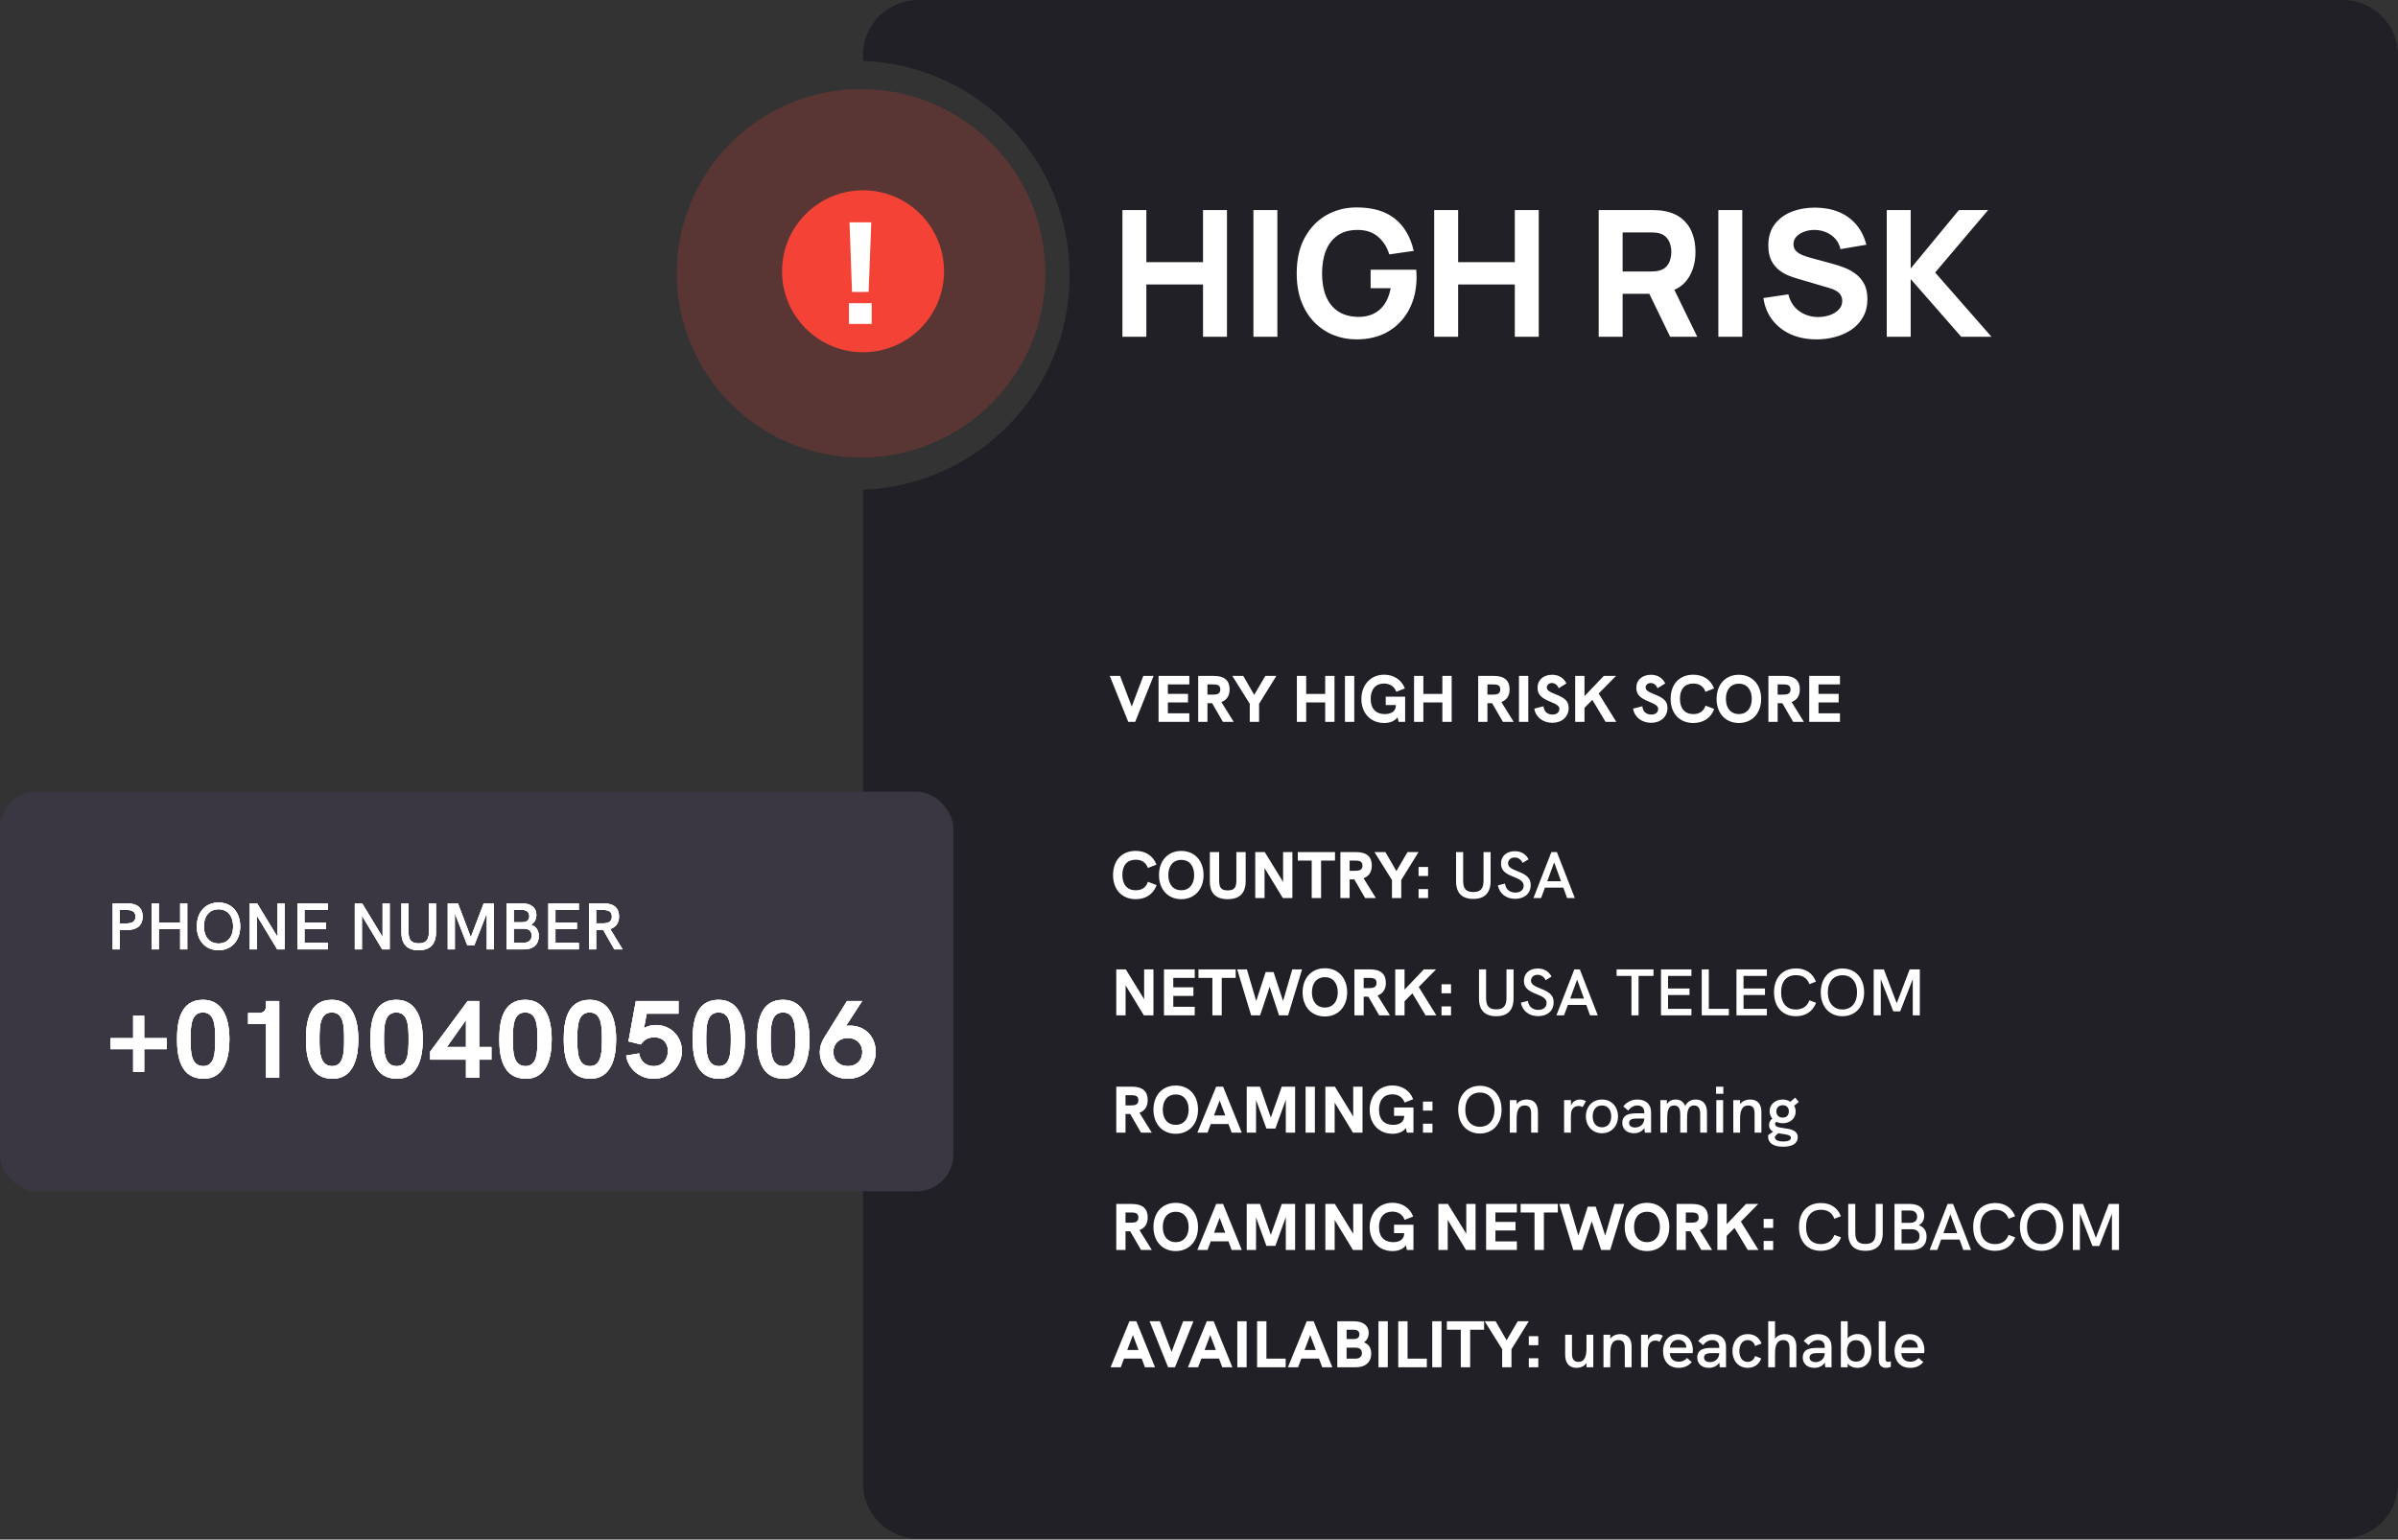 <svg width="654" height="420" viewBox="0 0 654 420" fill="none" xmlns="http://www.w3.org/2000/svg">
<rect x="0" y="0" width="654" height="420" fill="#333333" stroke="none"/>
<path fill-rule="evenodd" clip-rule="evenodd" d="M250.375 0C242.091 0 235.375 6.716 235.375 15V16.609C266.683 17.771 291.707 43.518 291.707 75.109C291.707 106.701 266.683 132.448 235.375 133.61V404.729C235.375 413.014 242.091 419.729 250.375 419.729H639C647.284 419.729 654 413.014 654 404.729V15C654 6.716 647.284 0 639 0H250.375Z" fill="#222027"/>
<circle cx="234.823" cy="74.557" r="50.257" fill="#F44336" fill-opacity="0.2"/>
<path d="M306.114 91.868V57.308H312.642V71.516H328.098V57.308H334.626V91.868H328.098V77.612H312.642V91.868H306.114ZM341.844 91.868V57.308H348.372V91.868H341.844ZM369.967 92.588C367.791 92.588 365.719 92.204 363.751 91.436C361.783 90.652 360.039 89.5 358.519 87.98C357.015 86.46 355.823 84.58 354.943 82.34C354.079 80.1 353.647 77.516 353.647 74.588C353.647 70.764 354.375 67.516 355.831 64.844C357.303 62.156 359.271 60.108 361.735 58.7C364.215 57.292 366.959 56.588 369.967 56.588C374.415 56.588 377.911 57.62 380.455 59.684C382.999 61.748 384.703 64.668 385.567 68.444L378.895 69.404C378.271 67.388 377.247 65.78 375.823 64.58C374.415 63.364 372.607 62.748 370.399 62.732C368.207 62.7 366.383 63.172 364.927 64.148C363.471 65.124 362.375 66.508 361.639 68.3C360.919 70.092 360.559 72.188 360.559 74.588C360.559 76.988 360.919 79.068 361.639 80.828C362.375 82.588 363.471 83.956 364.927 84.932C366.383 85.908 368.207 86.412 370.399 86.444C371.887 86.476 373.231 86.22 374.431 85.676C375.647 85.132 376.671 84.276 377.503 83.108C378.335 81.94 378.927 80.444 379.279 78.62H373.807V73.58H386.239C386.271 73.788 386.295 74.156 386.311 74.684C386.327 75.212 386.335 75.516 386.335 75.596C386.335 78.908 385.663 81.844 384.319 84.404C382.975 86.964 381.079 88.972 378.631 90.428C376.183 91.868 373.295 92.588 369.967 92.588ZM391.145 91.868V57.308H397.673V71.516H413.129V57.308H419.657V91.868H413.129V77.612H397.673V91.868H391.145ZM436.005 91.868V57.308H450.597C450.933 57.308 451.381 57.324 451.941 57.356C452.517 57.372 453.029 57.42 453.477 57.5C455.541 57.82 457.229 58.5 458.541 59.54C459.869 60.58 460.845 61.892 461.469 63.476C462.093 65.044 462.405 66.796 462.405 68.732C462.405 71.628 461.685 74.108 460.245 76.172C458.805 78.22 456.549 79.484 453.477 79.964L450.597 80.156H442.533V91.868H436.005ZM455.493 91.868L448.677 77.804L455.397 76.508L462.885 91.868H455.493ZM442.533 74.06H450.309C450.645 74.06 451.013 74.044 451.413 74.012C451.813 73.98 452.181 73.916 452.517 73.82C453.397 73.58 454.077 73.18 454.557 72.62C455.037 72.044 455.365 71.412 455.541 70.724C455.733 70.02 455.829 69.356 455.829 68.732C455.829 68.108 455.733 67.452 455.541 66.764C455.365 66.06 455.037 65.428 454.557 64.868C454.077 64.292 453.397 63.884 452.517 63.644C452.181 63.548 451.813 63.484 451.413 63.452C451.013 63.42 450.645 63.404 450.309 63.404H442.533V74.06ZM468.641 91.868V57.308H475.169V91.868H468.641ZM495.42 92.588C492.86 92.588 490.548 92.14 488.484 91.244C486.436 90.332 484.748 89.036 483.42 87.356C482.108 85.66 481.276 83.644 480.924 81.308L487.74 80.3C488.22 82.284 489.212 83.812 490.716 84.884C492.22 85.956 493.932 86.492 495.852 86.492C496.924 86.492 497.964 86.324 498.972 85.988C499.98 85.652 500.804 85.156 501.444 84.5C502.1 83.844 502.428 83.036 502.428 82.076C502.428 81.724 502.372 81.388 502.26 81.068C502.164 80.732 501.996 80.42 501.756 80.132C501.516 79.844 501.172 79.572 500.724 79.316C500.292 79.06 499.74 78.828 499.068 78.62L490.092 75.98C489.42 75.788 488.636 75.516 487.74 75.164C486.86 74.812 486.004 74.308 485.172 73.652C484.34 72.996 483.644 72.132 483.084 71.06C482.54 69.972 482.268 68.604 482.268 66.956C482.268 64.636 482.852 62.708 484.02 61.172C485.188 59.636 486.748 58.492 488.7 57.74C490.652 56.988 492.812 56.62 495.18 56.636C497.564 56.668 499.692 57.076 501.564 57.86C503.436 58.644 505.004 59.788 506.268 61.292C507.532 62.78 508.444 64.604 509.004 66.764L501.948 67.964C501.692 66.844 501.22 65.9 500.532 65.132C499.844 64.364 499.02 63.78 498.06 63.38C497.116 62.98 496.124 62.764 495.084 62.732C494.06 62.7 493.092 62.844 492.18 63.164C491.284 63.468 490.548 63.916 489.972 64.508C489.412 65.1 489.132 65.804 489.132 66.62C489.132 67.372 489.364 67.988 489.828 68.468C490.292 68.932 490.876 69.308 491.58 69.596C492.284 69.884 493.004 70.124 493.74 70.316L499.74 71.948C500.636 72.188 501.628 72.508 502.716 72.908C503.804 73.292 504.844 73.836 505.836 74.54C506.844 75.228 507.668 76.14 508.308 77.276C508.964 78.412 509.292 79.852 509.292 81.596C509.292 83.452 508.9 85.076 508.116 86.468C507.348 87.844 506.308 88.988 504.996 89.9C503.684 90.796 502.196 91.468 500.532 91.916C498.884 92.364 497.18 92.588 495.42 92.588ZM514.567 91.868V57.308H521.095V73.244L534.247 57.308H542.215L527.767 74.348L543.127 91.868H534.871L521.095 76.124V91.868H514.567Z" fill="white"/>
<path d="M311.808 184.391L308.658 192.761L305.472 184.391H302.664L307.704 196.937H309.594L314.616 184.391H311.808ZM315.971 196.937H324.359V194.597H318.509V191.627H323.999V189.287H318.509V186.713H324.359V184.391H315.971V196.937ZM336.466 196.937L333.1 191.519C334.54 190.997 335.35 189.845 335.35 188.045C335.35 185.813 334.108 184.391 331.03 184.391H326.782V196.937H329.302V191.843H329.842H330.58L333.532 196.937H336.466ZM329.302 189.503V186.713H330.778C331.948 186.713 332.812 186.893 332.812 188.081C332.812 189.287 331.948 189.503 330.778 189.503H329.302ZM340.847 196.937H343.385V192.005L348.101 184.391H345.095L342.053 189.575L339.065 184.391H336.077L340.847 192.005V196.937ZM353.694 196.937H356.232V191.627H361.416V196.937H363.954V184.391H361.416V189.305H356.232V184.391H353.694V196.937ZM366.807 196.937H369.345V184.391H366.807V196.937ZM377.928 190.061V192.347H380.682V192.527C380.682 193.859 379.62 194.813 377.676 194.813C375.354 194.813 373.824 193.445 373.824 190.655C373.824 187.973 375.228 186.479 377.46 186.479C379.026 186.479 380.268 187.235 380.808 188.729L383.148 187.811C382.194 185.363 380.034 184.067 377.496 184.067C373.77 184.067 371.286 186.893 371.286 190.709C371.286 194.561 373.824 197.243 377.496 197.243C379.08 197.243 380.376 196.739 381.15 195.677L381.438 196.937H383.22V190.061H377.928ZM385.651 196.937H388.189V191.627H393.373V196.937H395.911V184.391H393.373V189.305H388.189V184.391H385.651V196.937ZM412.825 196.937L409.459 191.519C410.899 190.997 411.709 189.845 411.709 188.045C411.709 185.813 410.467 184.391 407.389 184.391H403.141V196.937H405.661V191.843H406.201H406.939L409.891 196.937H412.825ZM405.661 189.503V186.713H407.137C408.307 186.713 409.171 186.893 409.171 188.081C409.171 189.287 408.307 189.503 407.137 189.503H405.661ZM414.268 196.937H416.806V184.391H414.268V196.937ZM423.373 197.189C425.929 197.189 427.819 195.569 427.819 193.157C427.819 191.375 426.937 190.457 424.255 189.413C422.401 188.693 421.861 188.243 421.861 187.523C421.861 186.839 422.473 186.335 423.247 186.335C424.021 186.335 424.705 186.821 425.101 187.757L427.207 186.443C426.415 184.877 425.047 184.085 423.319 184.085C420.925 184.085 419.323 185.525 419.323 187.577C419.323 189.449 420.277 190.421 422.923 191.483C424.669 192.185 425.281 192.671 425.281 193.391C425.281 194.399 424.507 194.939 423.409 194.939C422.059 194.939 421.105 194.165 420.961 192.689L418.441 193.319C418.819 195.659 420.817 197.189 423.373 197.189ZM440.81 196.937L436.004 189.197L440.738 184.391H437.408L432.134 189.917V184.391H429.596V196.937H432.134V193.103L434.276 190.925L437.876 196.937H440.81ZM450.32 197.189C452.876 197.189 454.766 195.569 454.766 193.157C454.766 191.375 453.884 190.457 451.202 189.413C449.348 188.693 448.808 188.243 448.808 187.523C448.808 186.839 449.42 186.335 450.194 186.335C450.968 186.335 451.652 186.821 452.048 187.757L454.154 186.443C453.362 184.877 451.994 184.085 450.266 184.085C447.872 184.085 446.27 185.525 446.27 187.577C446.27 189.449 447.224 190.421 449.87 191.483C451.616 192.185 452.228 192.671 452.228 193.391C452.228 194.399 451.454 194.939 450.356 194.939C449.006 194.939 448.052 194.165 447.908 192.689L445.388 193.319C445.766 195.659 447.764 197.189 450.32 197.189ZM461.818 197.243C464.554 197.243 466.624 195.875 467.506 193.409L465.13 192.509C464.644 194.039 463.474 194.813 461.818 194.813C459.532 194.813 458.164 193.301 458.164 190.637C458.164 187.973 459.496 186.479 461.8 186.479C463.42 186.479 464.608 187.235 465.13 188.729L467.47 187.811C466.552 185.417 464.518 184.067 461.8 184.067C458.056 184.067 455.626 186.641 455.626 190.655C455.626 194.651 458.074 197.243 461.818 197.243ZM474.225 197.243C477.825 197.243 480.309 194.615 480.309 190.673C480.309 186.713 477.861 184.085 474.225 184.085C470.625 184.085 468.159 186.713 468.159 190.673C468.159 194.597 470.625 197.243 474.225 197.243ZM474.225 194.813C472.083 194.813 470.697 193.247 470.697 190.673C470.697 188.081 472.083 186.515 474.225 186.515C476.385 186.515 477.753 188.099 477.753 190.673C477.753 193.211 476.385 194.813 474.225 194.813ZM491.979 196.937L488.613 191.519C490.053 190.997 490.863 189.845 490.863 188.045C490.863 185.813 489.621 184.391 486.543 184.391H482.295V196.937H484.815V191.843H485.355H486.093L489.045 196.937H491.979ZM484.815 189.503V186.713H486.291C487.461 186.713 488.325 186.893 488.325 188.081C488.325 189.287 487.461 189.503 486.291 189.503H484.815ZM493.422 196.937H501.81V194.597H495.96V191.627H501.45V189.287H495.96V186.713H501.81V184.391H493.422V196.937Z" fill="white"/>
<path d="M309.75 245.306C312.486 245.306 314.556 243.938 315.438 241.472L313.062 240.572C312.576 242.102 311.406 242.876 309.75 242.876C307.464 242.876 306.096 241.364 306.096 238.7C306.096 236.036 307.428 234.542 309.732 234.542C311.352 234.542 312.54 235.298 313.062 236.792L315.402 235.874C314.484 233.48 312.45 232.13 309.732 232.13C305.988 232.13 303.558 234.704 303.558 238.718C303.558 242.714 306.006 245.306 309.75 245.306ZM322.157 245.306C325.757 245.306 328.241 242.678 328.241 238.736C328.241 234.776 325.793 232.148 322.157 232.148C318.557 232.148 316.091 234.776 316.091 238.736C316.091 242.66 318.557 245.306 322.157 245.306ZM322.157 242.876C320.015 242.876 318.629 241.31 318.629 238.736C318.629 236.144 320.015 234.578 322.157 234.578C324.317 234.578 325.685 236.162 325.685 238.736C325.685 241.274 324.317 242.876 322.157 242.876ZM334.835 245.306C338.057 245.306 339.731 243.668 339.731 240.374V232.454H337.193V240.194C337.193 242.084 336.671 242.912 334.835 242.912C332.999 242.912 332.495 242.102 332.495 240.176V232.454H329.957V240.464C329.957 243.704 331.613 245.306 334.835 245.306ZM349.934 232.454V240.59L344.93 232.454H342.338V245H344.876V236.81L349.862 245H352.472V232.454H349.934ZM357.74 245H360.296V234.776H364.094V232.454H353.942V234.776H357.74V245ZM375.243 245L371.877 239.582C373.317 239.06 374.127 237.908 374.127 236.108C374.127 233.876 372.885 232.454 369.807 232.454H365.559V245H368.079V239.906H368.619H369.357L372.309 245H375.243ZM368.079 237.566V234.776H369.555C370.725 234.776 371.589 234.956 371.589 236.144C371.589 237.35 370.725 237.566 369.555 237.566H368.079ZM379.624 245H382.162V240.068L386.878 232.454H383.872L380.83 237.638L377.842 232.454H374.854L379.624 240.068V245ZM386.885 238.988H389.477V236.522H386.885V238.988ZM386.885 245H389.477V242.552H386.885V245ZM401.811 245.234C404.907 245.234 406.527 243.596 406.527 240.374V232.454H404.601V240.23C404.601 242.462 403.773 243.362 401.811 243.362C399.849 243.362 399.039 242.48 399.039 240.248V232.454H397.113V240.464C397.113 243.632 398.733 245.234 401.811 245.234ZM413.214 245.216C415.788 245.216 417.462 243.74 417.462 241.472C417.462 239.708 416.616 238.736 413.898 237.692C411.972 236.954 411.288 236.432 411.288 235.496C411.288 234.632 412.044 233.93 413.088 233.93C414.006 233.93 414.816 234.452 415.284 235.406L416.886 234.416C416.112 232.958 414.798 232.22 413.142 232.22C410.874 232.22 409.362 233.552 409.362 235.55C409.362 237.314 410.28 238.25 412.872 239.24C414.852 240.014 415.536 240.608 415.536 241.634C415.536 242.768 414.69 243.506 413.25 243.506C411.702 243.506 410.64 242.588 410.46 241.058L408.534 241.526C408.894 243.758 410.766 245.216 413.214 245.216ZM427.393 245H429.499L424.603 232.454H423.109L418.213 245H420.301L421.345 242.156H426.367L427.393 245ZM421.975 240.41L423.865 235.262L425.737 240.41H421.975ZM312.036 264.454V272.59L307.032 264.454H304.44V277H306.978V268.81L311.964 277H314.574V264.454H312.036ZM317.448 277H325.836V274.66H319.986V271.69H325.476V269.35H319.986V266.776H325.836V264.454H317.448V277ZM330.652 277H333.208V266.776H337.006V264.454H326.854V266.776H330.652V277ZM341.217 277H343.665L346.257 269.206L348.831 277H351.297L355.113 264.454H352.449L349.929 273.094L347.337 265.192H345.177L342.603 273.094L340.065 264.454H337.419L341.217 277ZM361.321 277.306C364.921 277.306 367.405 274.678 367.405 270.736C367.405 266.776 364.957 264.148 361.321 264.148C357.721 264.148 355.255 266.776 355.255 270.736C355.255 274.66 357.721 277.306 361.321 277.306ZM361.321 274.876C359.179 274.876 357.793 273.31 357.793 270.736C357.793 268.144 359.179 266.578 361.321 266.578C363.481 266.578 364.849 268.162 364.849 270.736C364.849 273.274 363.481 274.876 361.321 274.876ZM379.075 277L375.709 271.582C377.149 271.06 377.959 269.908 377.959 268.108C377.959 265.876 376.717 264.454 373.639 264.454H369.391V277H371.911V271.906H372.451H373.189L376.141 277H379.075ZM371.911 269.566V266.776H373.387C374.557 266.776 375.421 266.956 375.421 268.144C375.421 269.35 374.557 269.566 373.387 269.566H371.911ZM391.732 277L386.926 269.26L391.66 264.454H388.33L383.056 269.98V264.454H380.518V277H383.056V273.166L385.198 270.988L388.798 277H391.732ZM393.143 270.988H395.735V268.522H393.143V270.988ZM393.143 277H395.735V274.552H393.143V277ZM408.069 277.234C411.165 277.234 412.785 275.596 412.785 272.374V264.454H410.859V272.23C410.859 274.462 410.031 275.362 408.069 275.362C406.107 275.362 405.297 274.48 405.297 272.248V264.454H403.371V272.464C403.371 275.632 404.991 277.234 408.069 277.234ZM419.472 277.216C422.046 277.216 423.72 275.74 423.72 273.472C423.72 271.708 422.874 270.736 420.156 269.692C418.23 268.954 417.546 268.432 417.546 267.496C417.546 266.632 418.302 265.93 419.346 265.93C420.264 265.93 421.074 266.452 421.542 267.406L423.144 266.416C422.37 264.958 421.056 264.22 419.4 264.22C417.132 264.22 415.62 265.552 415.62 267.55C415.62 269.314 416.538 270.25 419.13 271.24C421.11 272.014 421.794 272.608 421.794 273.634C421.794 274.768 420.948 275.506 419.508 275.506C417.96 275.506 416.898 274.588 416.718 273.058L414.792 273.526C415.152 275.758 417.024 277.216 419.472 277.216ZM433.651 277H435.757L430.861 264.454H429.367L424.471 277H426.559L427.603 274.156H432.625L433.651 277ZM428.233 272.41L430.123 267.262L431.995 272.41H428.233ZM444.94 277H446.884V266.236H450.952V264.454H440.89V266.236H444.94V277ZM453 277H461.298V275.218H454.926V271.456H460.776V269.674H454.926V266.236H461.298V264.454H453V277ZM464.109 277H471.507V275.218H466.035V264.454H464.109V277ZM473.584 277H481.882V275.218H475.51V271.456H481.36V269.674H475.51V266.236H481.882V264.454H473.584V277ZM489.787 277.234C492.415 277.234 494.377 275.956 495.295 273.58L493.477 272.896C492.883 274.552 491.605 275.398 489.787 275.398C487.249 275.398 485.755 273.706 485.755 270.7C485.755 267.712 487.249 266.038 489.823 266.038C491.623 266.038 492.883 266.848 493.477 268.486L495.259 267.802C494.341 265.444 492.433 264.202 489.823 264.202C486.151 264.202 483.829 266.686 483.829 270.718C483.829 274.732 486.133 277.234 489.787 277.234ZM502.495 277.234C506.005 277.234 508.399 274.642 508.399 270.736C508.399 266.812 506.023 264.22 502.495 264.22C498.967 264.22 496.573 266.812 496.573 270.736C496.573 274.642 498.967 277.234 502.495 277.234ZM502.495 275.398C500.065 275.398 498.499 273.616 498.499 270.736C498.499 267.838 500.065 266.056 502.495 266.056C504.925 266.056 506.473 267.856 506.473 270.736C506.473 273.598 504.925 275.398 502.495 275.398ZM520.818 264.454L517.29 273.706L513.78 264.454H511.008V277H512.934V267.118L516.354 275.92H518.226L521.664 267.118V277H523.59V264.454H520.818ZM314.124 309L310.758 303.582C312.198 303.06 313.008 301.908 313.008 300.108C313.008 297.876 311.766 296.454 308.688 296.454H304.44V309H306.96V303.906H307.5H308.238L311.19 309H314.124ZM306.96 301.566V298.776H308.436C309.606 298.776 310.47 298.956 310.47 300.144C310.47 301.35 309.606 301.566 308.436 301.566H306.96ZM320.645 309.306C324.245 309.306 326.729 306.678 326.729 302.736C326.729 298.776 324.281 296.148 320.645 296.148C317.045 296.148 314.579 298.776 314.579 302.736C314.579 306.66 317.045 309.306 320.645 309.306ZM320.645 306.876C318.503 306.876 317.117 305.31 317.117 302.736C317.117 300.144 318.503 298.578 320.645 298.578C322.805 298.578 324.173 300.162 324.173 302.736C324.173 305.274 322.805 306.876 320.645 306.876ZM335.912 309H338.666L333.572 296.454H331.682L326.552 309H329.324L330.206 306.642H335.03L335.912 309ZM331.088 304.302L332.636 300.216L334.166 304.302H331.088ZM349.576 296.454L346.588 304.896L343.636 296.454H340.018V309H342.556V300.09L345.382 307.884H347.83L350.674 300.036V309H353.212V296.454H349.576ZM356.067 309H358.605V296.454H356.067V309ZM369.059 296.454V304.59L364.055 296.454H361.463V309H364.001V300.81L368.987 309H371.597V296.454H369.059ZM380.195 302.124V304.41H382.949V304.59C382.949 305.922 381.887 306.876 379.943 306.876C377.621 306.876 376.091 305.508 376.091 302.718C376.091 300.036 377.495 298.542 379.727 298.542C381.293 298.542 382.535 299.298 383.075 300.792L385.415 299.874C384.461 297.426 382.301 296.13 379.763 296.13C376.037 296.13 373.553 298.956 373.553 302.772C373.553 306.624 376.091 309.306 379.763 309.306C381.347 309.306 382.643 308.802 383.417 307.74L383.705 309H385.487V302.124H380.195ZM388.081 302.988H390.673V300.522H388.081V302.988ZM388.081 309H390.673V306.552H388.081V309ZM403.618 309.234C407.128 309.234 409.522 306.642 409.522 302.736C409.522 298.812 407.146 296.22 403.618 296.22C400.09 296.22 397.696 298.812 397.696 302.736C397.696 306.642 400.09 309.234 403.618 309.234ZM403.618 307.398C401.188 307.398 399.622 305.616 399.622 302.736C399.622 299.838 401.188 298.056 403.618 298.056C406.048 298.056 407.596 299.856 407.596 302.736C407.596 305.598 406.048 307.398 403.618 307.398ZM416.397 299.964C415.245 299.964 414.237 300.378 413.625 301.224V300.126H411.771V309H413.625V305.31C413.625 303.42 413.949 301.584 415.857 301.584C417.387 301.584 417.585 302.79 417.585 303.834V309H419.439V303.366C419.439 301.188 418.359 299.964 416.397 299.964ZM430.892 299.964C429.92 299.964 428.894 300.468 428.444 301.584V300.126H426.572V309H428.426V304.374C428.426 302.61 429.2 301.728 430.532 301.728C430.946 301.728 431.288 301.836 431.63 302.034L432.53 300.414C431.99 300.09 431.468 299.964 430.892 299.964ZM436.904 309.162C439.568 309.162 441.278 307.092 441.278 304.554C441.278 301.998 439.568 299.964 436.904 299.964C434.222 299.964 432.512 301.998 432.512 304.554C432.512 307.092 434.222 309.162 436.904 309.162ZM436.904 307.542C435.176 307.542 434.366 306.192 434.366 304.554C434.366 302.916 435.176 301.584 436.904 301.584C438.614 301.584 439.424 302.916 439.424 304.554C439.424 306.174 438.632 307.542 436.904 307.542ZM446.583 299.964C444.999 299.964 443.739 300.576 442.713 301.836L444.063 302.97C444.729 302.052 445.593 301.584 446.565 301.584C447.735 301.584 448.437 302.268 448.437 303.42V303.726H446.367C445.107 303.726 444.279 303.87 443.667 304.176C442.875 304.572 442.443 305.328 442.443 306.336C442.443 308.028 443.703 309.162 445.593 309.162C446.853 309.162 447.879 308.64 448.455 307.74L448.599 309H450.291V303.42C450.291 301.26 448.887 299.964 446.583 299.964ZM445.935 307.596C444.927 307.596 444.297 307.128 444.297 306.372C444.297 305.994 444.423 305.688 444.693 305.508C445.035 305.238 445.557 305.148 446.583 305.148H448.437V305.184C448.437 306.588 447.375 307.596 445.935 307.596ZM462.482 299.964C461.276 299.964 460.268 300.432 459.602 301.71C459.08 300.396 458.054 299.964 457.01 299.964C456.092 299.964 455.174 300.288 454.598 301.242V300.126H452.816L452.834 309H454.688V305.328C454.688 303.456 454.814 301.584 456.596 301.584C458.054 301.584 458.252 302.988 458.252 303.96V309H460.106V305.328C460.106 303.474 460.232 301.584 462.032 301.584C463.634 301.584 463.688 303.204 463.688 303.924V309H465.542V303.384C465.542 301.512 464.624 299.964 462.482 299.964ZM468.019 298.398H469.999V296.454H468.019V298.398ZM468.091 309H469.945V300.126H468.091V309ZM477.34 299.964C476.188 299.964 475.18 300.378 474.568 301.224V300.126H472.714V309H474.568V305.31C474.568 303.42 474.892 301.584 476.8 301.584C478.33 301.584 478.528 302.79 478.528 303.834V309H480.382V303.366C480.382 301.188 479.302 299.964 477.34 299.964ZM486.256 307.74C485.086 307.578 484.114 307.38 484.114 306.66C484.114 306.39 484.24 306.192 484.474 306.048C484.996 306.282 485.572 306.426 486.22 306.426C488.146 306.426 489.73 305.184 489.73 303.258C489.73 302.664 489.586 302.124 489.316 301.656L490.576 300.63L489.604 299.442L488.29 300.576C487.696 300.18 486.958 299.964 486.166 299.964C484.204 299.964 482.62 301.278 482.62 303.15C482.62 303.924 482.89 304.626 483.358 305.184C482.782 305.616 482.476 306.174 482.476 306.93C482.476 307.848 482.926 308.388 483.574 308.73L482.242 309.666C482.224 309.756 482.206 309.846 482.206 310.062C482.206 311.862 483.7 312.834 486.292 312.834C488.632 312.834 490.288 312.06 490.288 310.26C490.288 308.208 488.038 307.992 486.256 307.74ZM486.202 301.512C487.228 301.512 487.876 302.178 487.876 303.204C487.876 304.176 487.3 304.896 486.184 304.896C485.068 304.896 484.456 304.158 484.456 303.204C484.456 302.196 485.158 301.512 486.202 301.512ZM486.364 311.412C485.194 311.412 484.042 311.124 484.042 310.206C484.042 310.17 484.042 310.116 484.06 310.044L484.96 309.162C485.266 309.216 485.572 309.27 485.86 309.306C487.21 309.504 488.434 309.612 488.434 310.422C488.434 311.124 487.498 311.412 486.364 311.412ZM314.124 341L310.758 335.582C312.198 335.06 313.008 333.908 313.008 332.108C313.008 329.876 311.766 328.454 308.688 328.454H304.44V341H306.96V335.906H307.5H308.238L311.19 341H314.124ZM306.96 333.566V330.776H308.436C309.606 330.776 310.47 330.956 310.47 332.144C310.47 333.35 309.606 333.566 308.436 333.566H306.96ZM320.645 341.306C324.245 341.306 326.729 338.678 326.729 334.736C326.729 330.776 324.281 328.148 320.645 328.148C317.045 328.148 314.579 330.776 314.579 334.736C314.579 338.66 317.045 341.306 320.645 341.306ZM320.645 338.876C318.503 338.876 317.117 337.31 317.117 334.736C317.117 332.144 318.503 330.578 320.645 330.578C322.805 330.578 324.173 332.162 324.173 334.736C324.173 337.274 322.805 338.876 320.645 338.876ZM335.912 341H338.666L333.572 328.454H331.682L326.552 341H329.324L330.206 338.642H335.03L335.912 341ZM331.088 336.302L332.636 332.216L334.166 336.302H331.088ZM349.576 328.454L346.588 336.896L343.636 328.454H340.018V341H342.556V332.09L345.382 339.884H347.83L350.674 332.036V341H353.212V328.454H349.576ZM356.067 341H358.605V328.454H356.067V341ZM369.059 328.454V336.59L364.055 328.454H361.463V341H364.001V332.81L368.987 341H371.597V328.454H369.059ZM380.195 334.124V336.41H382.949V336.59C382.949 337.922 381.887 338.876 379.943 338.876C377.621 338.876 376.091 337.508 376.091 334.718C376.091 332.036 377.495 330.542 379.727 330.542C381.293 330.542 382.535 331.298 383.075 332.792L385.415 331.874C384.461 329.426 382.301 328.13 379.763 328.13C376.037 328.13 373.553 330.956 373.553 334.772C373.553 338.624 376.091 341.306 379.763 341.306C381.347 341.306 382.643 340.802 383.417 339.74L383.705 341H385.487V334.124H380.195ZM399.891 328.454V336.59L394.887 328.454H392.295V341H394.833V332.81L399.819 341H402.429V328.454H399.891ZM405.303 341H413.691V338.66H407.841V335.69H413.331V333.35H407.841V330.776H413.691V328.454H405.303V341ZM418.508 341H421.064V330.776H424.862V328.454H414.71V330.776H418.508V341ZM429.072 341H431.52L434.112 333.206L436.686 341H439.152L442.968 328.454H440.304L437.784 337.094L435.192 329.192H433.032L430.458 337.094L427.92 328.454H425.274L429.072 341ZM449.176 341.306C452.776 341.306 455.26 338.678 455.26 334.736C455.26 330.776 452.812 328.148 449.176 328.148C445.576 328.148 443.11 330.776 443.11 334.736C443.11 338.66 445.576 341.306 449.176 341.306ZM449.176 338.876C447.034 338.876 445.648 337.31 445.648 334.736C445.648 332.144 447.034 330.578 449.176 330.578C451.336 330.578 452.704 332.162 452.704 334.736C452.704 337.274 451.336 338.876 449.176 338.876ZM466.931 341L463.565 335.582C465.005 335.06 465.815 333.908 465.815 332.108C465.815 329.876 464.573 328.454 461.495 328.454H457.247V341H459.767V335.906H460.307H461.045L463.997 341H466.931ZM459.767 333.566V330.776H461.243C462.413 330.776 463.277 330.956 463.277 332.144C463.277 333.35 462.413 333.566 461.243 333.566H459.767ZM479.588 341L474.782 333.26L479.516 328.454H476.186L470.912 333.98V328.454H468.374V341H470.912V337.166L473.054 334.988L476.654 341H479.588ZM480.998 334.988H483.59V332.522H480.998V334.988ZM480.998 341H483.59V338.552H480.998V341ZM496.59 341.234C499.218 341.234 501.18 339.956 502.098 337.58L500.28 336.896C499.686 338.552 498.408 339.398 496.59 339.398C494.052 339.398 492.558 337.706 492.558 334.7C492.558 331.712 494.052 330.038 496.626 330.038C498.426 330.038 499.686 330.848 500.28 332.486L502.062 331.802C501.144 329.444 499.236 328.202 496.626 328.202C492.954 328.202 490.632 330.686 490.632 334.718C490.632 338.732 492.936 341.234 496.59 341.234ZM508.756 341.234C511.852 341.234 513.472 339.596 513.472 336.374V328.454H511.546V336.23C511.546 338.462 510.718 339.362 508.756 339.362C506.794 339.362 505.984 338.48 505.984 336.248V328.454H504.058V336.464C504.058 339.632 505.678 341.234 508.756 341.234ZM516.685 341H521.383C523.939 341 525.433 339.668 525.433 337.382C525.433 335.78 524.695 334.718 523.309 334.268C524.245 333.782 524.785 332.828 524.785 331.604C524.785 329.624 523.327 328.454 520.879 328.454H516.685V341ZM518.611 333.602V330.236H520.879C522.139 330.236 522.859 330.848 522.859 331.946C522.859 333.008 522.175 333.602 520.969 333.602H518.611ZM518.611 339.218V335.348H521.347C522.733 335.348 523.507 336.032 523.507 337.22C523.507 338.48 522.661 339.218 521.221 339.218H518.611ZM535.446 341H537.552L532.656 328.454H531.162L526.266 341H528.354L529.398 338.156H534.42L535.446 341ZM530.028 336.41L531.918 331.262L533.79 336.41H530.028ZM544.104 341.234C546.732 341.234 548.694 339.956 549.612 337.58L547.794 336.896C547.2 338.552 545.922 339.398 544.104 339.398C541.566 339.398 540.072 337.706 540.072 334.7C540.072 331.712 541.566 330.038 544.14 330.038C545.94 330.038 547.2 330.848 547.794 332.486L549.576 331.802C548.658 329.444 546.75 328.202 544.14 328.202C540.468 328.202 538.146 330.686 538.146 334.718C538.146 338.732 540.45 341.234 544.104 341.234ZM556.811 341.234C560.321 341.234 562.715 338.642 562.715 334.736C562.715 330.812 560.339 328.22 556.811 328.22C553.283 328.22 550.889 330.812 550.889 334.736C550.889 338.642 553.283 341.234 556.811 341.234ZM556.811 339.398C554.381 339.398 552.815 337.616 552.815 334.736C552.815 331.838 554.381 330.056 556.811 330.056C559.241 330.056 560.789 331.856 560.789 334.736C560.789 337.598 559.241 339.398 556.811 339.398ZM575.134 328.454L571.606 337.706L568.096 328.454H565.324V341H567.25V331.118L570.67 339.92H572.542L575.98 331.118V341H577.906V328.454H575.134ZM312.252 373H315.006L309.912 360.454H308.022L302.892 373H305.664L306.546 370.642H311.37L312.252 373ZM307.428 368.302L308.976 364.216L310.506 368.302H307.428ZM322.671 360.454L319.521 368.824L316.335 360.454H313.527L318.567 373H320.457L325.479 360.454H322.671ZM333.346 373H336.1L331.006 360.454H329.116L323.986 373H326.758L327.64 370.642H332.464L333.346 373ZM328.522 368.302L330.07 364.216L331.6 368.302H328.522ZM337.452 373H339.99V360.454H337.452V373ZM342.848 373H350.642V370.66H345.386V360.454H342.848V373ZM360.609 373H363.363L358.269 360.454H356.379L351.249 373H354.021L354.903 370.642H359.727L360.609 373ZM355.785 368.302L357.333 364.216L358.863 368.302H355.785ZM364.715 373H369.845C372.401 373 373.967 371.596 373.967 369.274C373.967 367.762 373.319 366.736 371.987 366.196C372.815 365.674 373.283 364.756 373.283 363.622C373.283 361.642 371.771 360.454 369.233 360.454H364.715V373ZM367.253 365.296V362.776H369.233C370.187 362.776 370.745 363.19 370.745 364.018C370.745 364.882 370.205 365.296 369.233 365.296H367.253ZM367.253 370.66V367.654H369.647C370.511 367.654 371.429 367.942 371.429 369.13C371.429 370.066 370.835 370.66 369.647 370.66H367.253ZM375.948 373H378.486V360.454H375.948V373ZM381.344 373H389.138V370.66H383.882V360.454H381.344V373ZM390.608 373H393.146V360.454H390.608V373ZM398.398 373H400.954V362.776H404.752V360.454H394.6V362.776H398.398V373ZM409.683 373H412.221V368.068L416.937 360.454H413.931L410.889 365.638L407.901 360.454H404.913L409.683 368.068V373ZM416.944 366.988H419.536V364.522H416.944V366.988ZM416.944 373H419.536V370.552H416.944V373ZM432.679 364.126V367.726C432.679 369.562 432.391 371.542 430.465 371.542C428.809 371.542 428.719 370.066 428.719 369.166V364.126H426.865V369.634C426.865 371.632 427.783 373.162 429.943 373.162C431.023 373.162 432.049 372.766 432.679 371.884V373H434.533V364.126H432.679ZM441.938 363.964C440.786 363.964 439.778 364.378 439.166 365.224V364.126H437.312V373H439.166V369.31C439.166 367.42 439.49 365.584 441.398 365.584C442.928 365.584 443.126 366.79 443.126 367.834V373H444.98V367.366C444.98 365.188 443.9 363.964 441.938 363.964ZM451.88 363.964C450.908 363.964 449.882 364.468 449.432 365.584V364.126H447.56V373H449.414V368.374C449.414 366.61 450.188 365.728 451.52 365.728C451.934 365.728 452.276 365.836 452.618 366.034L453.518 364.414C452.978 364.09 452.456 363.964 451.88 363.964ZM461.69 368.338C461.69 366.016 460.43 363.964 457.676 363.964C454.85 363.964 453.554 366.232 453.554 368.608C453.554 371.038 454.886 373.162 457.82 373.162C459.278 373.162 460.394 372.694 461.402 371.596L460.106 370.48C459.44 371.236 458.702 371.488 457.838 371.488C456.326 371.488 455.48 370.57 455.408 369.148H461.636C461.672 368.878 461.69 368.608 461.69 368.338ZM455.408 367.654C455.534 366.556 456.254 365.512 457.676 365.512C458.99 365.512 459.872 366.358 459.908 367.618V367.654H455.408ZM467.026 363.964C465.442 363.964 464.182 364.576 463.156 365.836L464.506 366.97C465.172 366.052 466.036 365.584 467.008 365.584C468.178 365.584 468.88 366.268 468.88 367.42V367.726H466.81C465.55 367.726 464.722 367.87 464.11 368.176C463.318 368.572 462.886 369.328 462.886 370.336C462.886 372.028 464.146 373.162 466.036 373.162C467.296 373.162 468.322 372.64 468.898 371.74L469.042 373H470.734V367.42C470.734 365.26 469.33 363.964 467.026 363.964ZM466.378 371.596C465.37 371.596 464.74 371.128 464.74 370.372C464.74 369.994 464.866 369.688 465.136 369.508C465.478 369.238 466 369.148 467.026 369.148H468.88V369.184C468.88 370.588 467.818 371.596 466.378 371.596ZM476.679 373.162C478.389 373.162 479.739 372.244 480.333 370.588L478.641 369.94C478.371 370.93 477.615 371.542 476.679 371.542C475.023 371.542 474.375 370.138 474.375 368.59C474.375 367.042 475.041 365.584 476.661 365.584C477.633 365.584 478.371 366.214 478.659 367.204L480.423 366.52C479.739 364.792 478.371 363.964 476.661 363.964C473.835 363.964 472.485 366.25 472.485 368.59C472.485 370.966 473.889 373.162 476.679 373.162ZM486.85 363.964C485.644 363.964 484.672 364.414 484.096 365.224V360.454H482.242V373H484.096V369.274C484.096 366.754 484.798 365.584 486.31 365.584C487.498 365.584 488.056 366.286 488.056 367.834V373H489.91V367.366C489.91 365.17 488.83 363.964 486.85 363.964ZM495.802 363.964C494.218 363.964 492.958 364.576 491.932 365.836L493.282 366.97C493.948 366.052 494.812 365.584 495.784 365.584C496.954 365.584 497.656 366.268 497.656 367.42V367.726H495.586C494.326 367.726 493.498 367.87 492.886 368.176C492.094 368.572 491.662 369.328 491.662 370.336C491.662 372.028 492.922 373.162 494.812 373.162C496.072 373.162 497.098 372.64 497.674 371.74L497.818 373H499.51V367.42C499.51 365.26 498.106 363.964 495.802 363.964ZM495.154 371.596C494.146 371.596 493.516 371.128 493.516 370.372C493.516 369.994 493.642 369.688 493.912 369.508C494.254 369.238 494.776 369.148 495.802 369.148H497.656V369.184C497.656 370.588 496.594 371.596 495.154 371.596ZM506.588 363.946C505.49 363.946 504.464 364.396 503.906 365.116V360.454H502.052V373H503.906V372.01C504.518 372.802 505.526 373.162 506.588 373.162C509.054 373.162 510.386 371.218 510.386 368.554C510.386 365.692 508.856 363.946 506.588 363.946ZM506.174 371.47C504.5 371.47 503.726 370.228 503.726 368.572C503.726 366.88 504.536 365.62 506.156 365.62C507.722 365.62 508.532 366.754 508.532 368.572C508.532 370.336 507.758 371.47 506.174 371.47ZM514.348 373.162C514.762 373.162 515.23 373.072 515.68 372.91V371.398C515.41 371.488 515.158 371.524 514.942 371.524C514.474 371.524 514.24 371.29 514.24 370.822V360.454H512.386V370.948C512.386 372.46 513.196 373.162 514.348 373.162ZM524.831 368.338C524.831 366.016 523.571 363.964 520.817 363.964C517.991 363.964 516.695 366.232 516.695 368.608C516.695 371.038 518.027 373.162 520.961 373.162C522.419 373.162 523.535 372.694 524.543 371.596L523.247 370.48C522.581 371.236 521.843 371.488 520.979 371.488C519.467 371.488 518.621 370.57 518.549 369.148H524.777C524.813 368.878 524.831 368.608 524.831 368.338ZM518.549 367.654C518.675 366.556 519.395 365.512 520.817 365.512C522.131 365.512 523.013 366.358 523.049 367.618V367.654H518.549Z" fill="white"/>
<circle cx="235.376" cy="74.005" r="22.091" fill="#F44336"/>
<path d="M232.366 79.656H236.899L237.615 60.649H231.69L232.366 79.656ZM231.531 88.364H237.734V82.718H231.531V88.364Z" fill="white"/>
<rect y="216" width="260" height="109" rx="10" fill="#3A3743"/>
<path d="M30.746 259H32.654V253.708H34.67C37.406 253.708 38.9 252.412 38.9 250.036C38.9 247.696 37.424 246.454 34.67 246.454H30.746V259ZM32.654 251.926V248.236H34.472C36.2 248.236 36.956 248.794 36.956 250.072C36.956 251.332 36.182 251.926 34.472 251.926H32.654ZM41.381 259H43.307V253.456H49.139V259H51.065V246.454H49.139V251.674H43.307V246.454H41.381V259ZM59.604 259.234C63.114 259.234 65.508 256.642 65.508 252.736C65.508 248.812 63.132 246.22 59.604 246.22C56.076 246.22 53.682 248.812 53.682 252.736C53.682 256.642 56.076 259.234 59.604 259.234ZM59.604 257.398C57.174 257.398 55.608 255.616 55.608 252.736C55.608 249.838 57.174 248.056 59.604 248.056C62.034 248.056 63.582 249.856 63.582 252.736C63.582 255.598 62.034 257.398 59.604 257.398ZM75.695 246.454V255.634L70.115 246.454H68.117V259H70.043V249.766L75.605 259H77.621V246.454H75.695ZM81.107 259H89.405V257.218H83.033V253.456H88.883V251.674H83.033V248.236H89.405V246.454H81.107V259ZM104.347 246.454V255.634L98.767 246.454H96.769V259H98.695V249.766L104.257 259H106.273V246.454H104.347ZM114.188 259.234C117.284 259.234 118.904 257.596 118.904 254.374V246.454H116.978V254.23C116.978 256.462 116.15 257.362 114.188 257.362C112.226 257.362 111.416 256.48 111.416 254.248V246.454H109.49V254.464C109.49 257.632 111.11 259.234 114.188 259.234ZM131.927 246.454L128.399 255.706L124.889 246.454H122.117V259H124.043V249.118L127.463 257.92H129.335L132.773 249.118V259H134.699V246.454H131.927ZM138.184 259H142.882C145.438 259 146.932 257.668 146.932 255.382C146.932 253.78 146.194 252.718 144.808 252.268C145.744 251.782 146.284 250.828 146.284 249.604C146.284 247.624 144.826 246.454 142.378 246.454H138.184V259ZM140.11 251.602V248.236H142.378C143.638 248.236 144.358 248.848 144.358 249.946C144.358 251.008 143.674 251.602 142.468 251.602H140.11ZM140.11 257.218V253.348H142.846C144.232 253.348 145.006 254.032 145.006 255.22C145.006 256.48 144.16 257.218 142.72 257.218H140.11ZM149.557 259H157.855V257.218H151.483V253.456H157.333V251.674H151.483V248.236H157.855V246.454H149.557V259ZM169.81 259L166.408 253.438C167.974 252.97 168.82 251.8 168.82 250.018C168.82 247.768 167.488 246.454 164.59 246.454H160.666V259H162.574V253.672H163.708H164.5L167.56 259H169.81ZM162.574 251.908V248.236H164.392C166.03 248.236 166.876 248.722 166.876 250.054C166.876 251.386 166.03 251.908 164.392 251.908H162.574Z" fill="white"/>
<path d="M30.746 259H32.654V253.708H34.67C37.406 253.708 38.9 252.412 38.9 250.036C38.9 247.696 37.424 246.454 34.67 246.454H30.746V259ZM32.654 251.926V248.236H34.472C36.2 248.236 36.956 248.794 36.956 250.072C36.956 251.332 36.182 251.926 34.472 251.926H32.654ZM41.381 259H43.307V253.456H49.139V259H51.065V246.454H49.139V251.674H43.307V246.454H41.381V259ZM59.604 259.234C63.114 259.234 65.508 256.642 65.508 252.736C65.508 248.812 63.132 246.22 59.604 246.22C56.076 246.22 53.682 248.812 53.682 252.736C53.682 256.642 56.076 259.234 59.604 259.234ZM59.604 257.398C57.174 257.398 55.608 255.616 55.608 252.736C55.608 249.838 57.174 248.056 59.604 248.056C62.034 248.056 63.582 249.856 63.582 252.736C63.582 255.598 62.034 257.398 59.604 257.398ZM75.695 246.454V255.634L70.115 246.454H68.117V259H70.043V249.766L75.605 259H77.621V246.454H75.695ZM81.107 259H89.405V257.218H83.033V253.456H88.883V251.674H83.033V248.236H89.405V246.454H81.107V259ZM104.347 246.454V255.634L98.767 246.454H96.769V259H98.695V249.766L104.257 259H106.273V246.454H104.347ZM114.188 259.234C117.284 259.234 118.904 257.596 118.904 254.374V246.454H116.978V254.23C116.978 256.462 116.15 257.362 114.188 257.362C112.226 257.362 111.416 256.48 111.416 254.248V246.454H109.49V254.464C109.49 257.632 111.11 259.234 114.188 259.234ZM131.927 246.454L128.399 255.706L124.889 246.454H122.117V259H124.043V249.118L127.463 257.92H129.335L132.773 249.118V259H134.699V246.454H131.927ZM138.184 259H142.882C145.438 259 146.932 257.668 146.932 255.382C146.932 253.78 146.194 252.718 144.808 252.268C145.744 251.782 146.284 250.828 146.284 249.604C146.284 247.624 144.826 246.454 142.378 246.454H138.184V259ZM140.11 251.602V248.236H142.378C143.638 248.236 144.358 248.848 144.358 249.946C144.358 251.008 143.674 251.602 142.468 251.602H140.11ZM140.11 257.218V253.348H142.846C144.232 253.348 145.006 254.032 145.006 255.22C145.006 256.48 144.16 257.218 142.72 257.218H140.11ZM149.557 259H157.855V257.218H151.483V253.456H157.333V251.674H151.483V248.236H157.855V246.454H149.557V259ZM169.81 259L166.408 253.438C167.974 252.97 168.82 251.8 168.82 250.018C168.82 247.768 167.488 246.454 164.59 246.454H160.666V259H162.574V253.672H163.708H164.5L167.56 259H169.81ZM162.574 251.908V248.236H164.392C166.03 248.236 166.876 248.722 166.876 250.054C166.876 251.386 166.03 251.908 164.392 251.908H162.574Z" fill="white"/>
<path d="M30.746 259H32.654V253.708H34.67C37.406 253.708 38.9 252.412 38.9 250.036C38.9 247.696 37.424 246.454 34.67 246.454H30.746V259ZM32.654 251.926V248.236H34.472C36.2 248.236 36.956 248.794 36.956 250.072C36.956 251.332 36.182 251.926 34.472 251.926H32.654ZM41.381 259H43.307V253.456H49.139V259H51.065V246.454H49.139V251.674H43.307V246.454H41.381V259ZM59.604 259.234C63.114 259.234 65.508 256.642 65.508 252.736C65.508 248.812 63.132 246.22 59.604 246.22C56.076 246.22 53.682 248.812 53.682 252.736C53.682 256.642 56.076 259.234 59.604 259.234ZM59.604 257.398C57.174 257.398 55.608 255.616 55.608 252.736C55.608 249.838 57.174 248.056 59.604 248.056C62.034 248.056 63.582 249.856 63.582 252.736C63.582 255.598 62.034 257.398 59.604 257.398ZM75.695 246.454V255.634L70.115 246.454H68.117V259H70.043V249.766L75.605 259H77.621V246.454H75.695ZM81.107 259H89.405V257.218H83.033V253.456H88.883V251.674H83.033V248.236H89.405V246.454H81.107V259ZM104.347 246.454V255.634L98.767 246.454H96.769V259H98.695V249.766L104.257 259H106.273V246.454H104.347ZM114.188 259.234C117.284 259.234 118.904 257.596 118.904 254.374V246.454H116.978V254.23C116.978 256.462 116.15 257.362 114.188 257.362C112.226 257.362 111.416 256.48 111.416 254.248V246.454H109.49V254.464C109.49 257.632 111.11 259.234 114.188 259.234ZM131.927 246.454L128.399 255.706L124.889 246.454H122.117V259H124.043V249.118L127.463 257.92H129.335L132.773 249.118V259H134.699V246.454H131.927ZM138.184 259H142.882C145.438 259 146.932 257.668 146.932 255.382C146.932 253.78 146.194 252.718 144.808 252.268C145.744 251.782 146.284 250.828 146.284 249.604C146.284 247.624 144.826 246.454 142.378 246.454H138.184V259ZM140.11 251.602V248.236H142.378C143.638 248.236 144.358 248.848 144.358 249.946C144.358 251.008 143.674 251.602 142.468 251.602H140.11ZM140.11 257.218V253.348H142.846C144.232 253.348 145.006 254.032 145.006 255.22C145.006 256.48 144.16 257.218 142.72 257.218H140.11ZM149.557 259H157.855V257.218H151.483V253.456H157.333V251.674H151.483V248.236H157.855V246.454H149.557V259ZM169.81 259L166.408 253.438C167.974 252.97 168.82 251.8 168.82 250.018C168.82 247.768 167.488 246.454 164.59 246.454H160.666V259H162.574V253.672H163.708H164.5L167.56 259H169.81ZM162.574 251.908V248.236H164.392C166.03 248.236 166.876 248.722 166.876 250.054C166.876 251.386 166.03 251.908 164.392 251.908H162.574Z" fill="white"/>
<path d="M36.32 292.41H39.32V286.23H45.47V283.23H39.32V277.08H36.32V283.23H30.14V286.23H36.32V292.41ZM55.547 294.3C61.157 294.3 62.567 288.75 62.567 283.59C62.567 278.37 61.097 272.76 55.337 272.76C49.007 272.76 48.287 279.09 48.287 283.56C48.287 287.97 49.067 294.3 55.547 294.3ZM55.457 290.85C52.067 290.85 51.977 286.98 51.977 283.56C51.977 280.02 52.067 276.21 55.337 276.21C58.607 276.21 58.697 279.99 58.697 283.53C58.697 286.89 58.637 290.85 55.457 290.85ZM72.555 273.09V274.35C72.555 275.76 71.895 276.36 70.456 276.36H67.665V279.36H72.555V294H76.156V273.09H72.555ZM90.704 294.3C96.314 294.3 97.724 288.75 97.724 283.59C97.724 278.37 96.254 272.76 90.494 272.76C84.164 272.76 83.444 279.09 83.444 283.56C83.444 287.97 84.224 294.3 90.704 294.3ZM90.614 290.85C87.224 290.85 87.134 286.98 87.134 283.56C87.134 280.02 87.224 276.21 90.494 276.21C93.764 276.21 93.854 279.99 93.854 283.53C93.854 286.89 93.794 290.85 90.614 290.85ZM108.282 294.3C113.892 294.3 115.302 288.75 115.302 283.59C115.302 278.37 113.832 272.76 108.072 272.76C101.742 272.76 101.022 279.09 101.022 283.56C101.022 287.97 101.802 294.3 108.282 294.3ZM108.192 290.85C104.802 290.85 104.712 286.98 104.712 283.56C104.712 280.02 104.802 276.21 108.072 276.21C111.342 276.21 111.432 279.99 111.432 283.53C111.432 286.89 111.372 290.85 108.192 290.85ZM130.69 285.63V273.09H127.54L117.31 286.92V289.08H127.09V294H130.69V289.08H134.02V285.63H130.69ZM121.87 285.63L127.09 278.28V285.63H121.87ZM143.438 294.3C149.048 294.3 150.458 288.75 150.458 283.59C150.458 278.37 148.988 272.76 143.228 272.76C136.898 272.76 136.178 279.09 136.178 283.56C136.178 287.97 136.958 294.3 143.438 294.3ZM143.348 290.85C139.958 290.85 139.868 286.98 139.868 283.56C139.868 280.02 139.958 276.21 143.228 276.21C146.498 276.21 146.588 279.99 146.588 283.53C146.588 286.89 146.528 290.85 143.348 290.85ZM161.016 294.3C166.626 294.3 168.036 288.75 168.036 283.59C168.036 278.37 166.566 272.76 160.806 272.76C154.476 272.76 153.756 279.09 153.756 283.56C153.756 287.97 154.536 294.3 161.016 294.3ZM160.926 290.85C157.536 290.85 157.446 286.98 157.446 283.56C157.446 280.02 157.536 276.21 160.806 276.21C164.076 276.21 164.166 279.99 164.166 283.53C164.166 286.89 164.106 290.85 160.926 290.85ZM178.864 279.63C177.904 279.63 176.764 279.81 175.624 280.53L176.374 276.54H185.044V273.09H173.404L171.394 284.1L174.784 284.94C175.474 283.86 176.614 282.99 178.384 282.99C181.024 282.99 182.164 284.76 182.164 286.71C182.164 288.75 180.934 290.85 178.294 290.85C175.804 290.85 174.514 289.08 174.304 287.37L170.764 287.97C171.274 291.48 174.304 294.3 178.324 294.3C182.794 294.3 185.974 290.7 185.974 286.71C185.974 282.9 183.064 279.63 178.864 279.63ZM196.172 294.3C201.782 294.3 203.192 288.75 203.192 283.59C203.192 278.37 201.722 272.76 195.962 272.76C189.632 272.76 188.912 279.09 188.912 283.56C188.912 287.97 189.692 294.3 196.172 294.3ZM196.082 290.85C192.692 290.85 192.602 286.98 192.602 283.56C192.602 280.02 192.692 276.21 195.962 276.21C199.232 276.21 199.322 279.99 199.322 283.53C199.322 286.89 199.262 290.85 196.082 290.85ZM213.751 294.3C219.361 294.3 220.771 288.75 220.771 283.59C220.771 278.37 219.301 272.76 213.541 272.76C207.211 272.76 206.491 279.09 206.491 283.56C206.491 287.97 207.271 294.3 213.751 294.3ZM213.661 290.85C210.271 290.85 210.181 286.98 210.181 283.56C210.181 280.02 210.271 276.21 213.541 276.21C216.811 276.21 216.901 279.99 216.901 283.53C216.901 286.89 216.841 290.85 213.661 290.85ZM231.779 279.81C231.419 279.81 231.089 279.84 230.729 279.87L235.139 273.09H230.999L224.759 283.14C224.009 284.34 223.589 285.69 223.589 287.04C223.589 291.33 227.039 294.3 231.239 294.3C235.409 294.3 238.829 291.33 238.829 287.01C238.829 282.93 236.069 279.81 231.779 279.81ZM231.239 290.85C229.019 290.85 227.279 289.41 227.279 287.01C227.279 284.61 229.019 283.17 231.239 283.17C233.429 283.17 235.169 284.61 235.169 287.01C235.169 289.41 233.429 290.85 231.239 290.85Z" fill="white"/>
<path d="M36.32 292.41H39.32V286.23H45.47V283.23H39.32V277.08H36.32V283.23H30.14V286.23H36.32V292.41ZM55.547 294.3C61.157 294.3 62.567 288.75 62.567 283.59C62.567 278.37 61.097 272.76 55.337 272.76C49.007 272.76 48.287 279.09 48.287 283.56C48.287 287.97 49.067 294.3 55.547 294.3ZM55.457 290.85C52.067 290.85 51.977 286.98 51.977 283.56C51.977 280.02 52.067 276.21 55.337 276.21C58.607 276.21 58.697 279.99 58.697 283.53C58.697 286.89 58.637 290.85 55.457 290.85ZM72.555 273.09V274.35C72.555 275.76 71.895 276.36 70.456 276.36H67.665V279.36H72.555V294H76.156V273.09H72.555ZM90.704 294.3C96.314 294.3 97.724 288.75 97.724 283.59C97.724 278.37 96.254 272.76 90.494 272.76C84.164 272.76 83.444 279.09 83.444 283.56C83.444 287.97 84.224 294.3 90.704 294.3ZM90.614 290.85C87.224 290.85 87.134 286.98 87.134 283.56C87.134 280.02 87.224 276.21 90.494 276.21C93.764 276.21 93.854 279.99 93.854 283.53C93.854 286.89 93.794 290.85 90.614 290.85ZM108.282 294.3C113.892 294.3 115.302 288.75 115.302 283.59C115.302 278.37 113.832 272.76 108.072 272.76C101.742 272.76 101.022 279.09 101.022 283.56C101.022 287.97 101.802 294.3 108.282 294.3ZM108.192 290.85C104.802 290.85 104.712 286.98 104.712 283.56C104.712 280.02 104.802 276.21 108.072 276.21C111.342 276.21 111.432 279.99 111.432 283.53C111.432 286.89 111.372 290.85 108.192 290.85ZM130.69 285.63V273.09H127.54L117.31 286.92V289.08H127.09V294H130.69V289.08H134.02V285.63H130.69ZM121.87 285.63L127.09 278.28V285.63H121.87ZM143.438 294.3C149.048 294.3 150.458 288.75 150.458 283.59C150.458 278.37 148.988 272.76 143.228 272.76C136.898 272.76 136.178 279.09 136.178 283.56C136.178 287.97 136.958 294.3 143.438 294.3ZM143.348 290.85C139.958 290.85 139.868 286.98 139.868 283.56C139.868 280.02 139.958 276.21 143.228 276.21C146.498 276.21 146.588 279.99 146.588 283.53C146.588 286.89 146.528 290.85 143.348 290.85ZM161.016 294.3C166.626 294.3 168.036 288.75 168.036 283.59C168.036 278.37 166.566 272.76 160.806 272.76C154.476 272.76 153.756 279.09 153.756 283.56C153.756 287.97 154.536 294.3 161.016 294.3ZM160.926 290.85C157.536 290.85 157.446 286.98 157.446 283.56C157.446 280.02 157.536 276.21 160.806 276.21C164.076 276.21 164.166 279.99 164.166 283.53C164.166 286.89 164.106 290.85 160.926 290.85ZM178.864 279.63C177.904 279.63 176.764 279.81 175.624 280.53L176.374 276.54H185.044V273.09H173.404L171.394 284.1L174.784 284.94C175.474 283.86 176.614 282.99 178.384 282.99C181.024 282.99 182.164 284.76 182.164 286.71C182.164 288.75 180.934 290.85 178.294 290.85C175.804 290.85 174.514 289.08 174.304 287.37L170.764 287.97C171.274 291.48 174.304 294.3 178.324 294.3C182.794 294.3 185.974 290.7 185.974 286.71C185.974 282.9 183.064 279.63 178.864 279.63ZM196.172 294.3C201.782 294.3 203.192 288.75 203.192 283.59C203.192 278.37 201.722 272.76 195.962 272.76C189.632 272.76 188.912 279.09 188.912 283.56C188.912 287.97 189.692 294.3 196.172 294.3ZM196.082 290.85C192.692 290.85 192.602 286.98 192.602 283.56C192.602 280.02 192.692 276.21 195.962 276.21C199.232 276.21 199.322 279.99 199.322 283.53C199.322 286.89 199.262 290.85 196.082 290.85ZM213.751 294.3C219.361 294.3 220.771 288.75 220.771 283.59C220.771 278.37 219.301 272.76 213.541 272.76C207.211 272.76 206.491 279.09 206.491 283.56C206.491 287.97 207.271 294.3 213.751 294.3ZM213.661 290.85C210.271 290.85 210.181 286.98 210.181 283.56C210.181 280.02 210.271 276.21 213.541 276.21C216.811 276.21 216.901 279.99 216.901 283.53C216.901 286.89 216.841 290.85 213.661 290.85ZM231.779 279.81C231.419 279.81 231.089 279.84 230.729 279.87L235.139 273.09H230.999L224.759 283.14C224.009 284.34 223.589 285.69 223.589 287.04C223.589 291.33 227.039 294.3 231.239 294.3C235.409 294.3 238.829 291.33 238.829 287.01C238.829 282.93 236.069 279.81 231.779 279.81ZM231.239 290.85C229.019 290.85 227.279 289.41 227.279 287.01C227.279 284.61 229.019 283.17 231.239 283.17C233.429 283.17 235.169 284.61 235.169 287.01C235.169 289.41 233.429 290.85 231.239 290.85Z" fill="white"/>
<path d="M36.32 292.41H39.32V286.23H45.47V283.23H39.32V277.08H36.32V283.23H30.14V286.23H36.32V292.41ZM55.547 294.3C61.157 294.3 62.567 288.75 62.567 283.59C62.567 278.37 61.097 272.76 55.337 272.76C49.007 272.76 48.287 279.09 48.287 283.56C48.287 287.97 49.067 294.3 55.547 294.3ZM55.457 290.85C52.067 290.85 51.977 286.98 51.977 283.56C51.977 280.02 52.067 276.21 55.337 276.21C58.607 276.21 58.697 279.99 58.697 283.53C58.697 286.89 58.637 290.85 55.457 290.85ZM72.555 273.09V274.35C72.555 275.76 71.895 276.36 70.456 276.36H67.665V279.36H72.555V294H76.156V273.09H72.555ZM90.704 294.3C96.314 294.3 97.724 288.75 97.724 283.59C97.724 278.37 96.254 272.76 90.494 272.76C84.164 272.76 83.444 279.09 83.444 283.56C83.444 287.97 84.224 294.3 90.704 294.3ZM90.614 290.85C87.224 290.85 87.134 286.98 87.134 283.56C87.134 280.02 87.224 276.21 90.494 276.21C93.764 276.21 93.854 279.99 93.854 283.53C93.854 286.89 93.794 290.85 90.614 290.85ZM108.282 294.3C113.892 294.3 115.302 288.75 115.302 283.59C115.302 278.37 113.832 272.76 108.072 272.76C101.742 272.76 101.022 279.09 101.022 283.56C101.022 287.97 101.802 294.3 108.282 294.3ZM108.192 290.85C104.802 290.85 104.712 286.98 104.712 283.56C104.712 280.02 104.802 276.21 108.072 276.21C111.342 276.21 111.432 279.99 111.432 283.53C111.432 286.89 111.372 290.85 108.192 290.85ZM130.69 285.63V273.09H127.54L117.31 286.92V289.08H127.09V294H130.69V289.08H134.02V285.63H130.69ZM121.87 285.63L127.09 278.28V285.63H121.87ZM143.438 294.3C149.048 294.3 150.458 288.75 150.458 283.59C150.458 278.37 148.988 272.76 143.228 272.76C136.898 272.76 136.178 279.09 136.178 283.56C136.178 287.97 136.958 294.3 143.438 294.3ZM143.348 290.85C139.958 290.85 139.868 286.98 139.868 283.56C139.868 280.02 139.958 276.21 143.228 276.21C146.498 276.21 146.588 279.99 146.588 283.53C146.588 286.89 146.528 290.85 143.348 290.85ZM161.016 294.3C166.626 294.3 168.036 288.75 168.036 283.59C168.036 278.37 166.566 272.76 160.806 272.76C154.476 272.76 153.756 279.09 153.756 283.56C153.756 287.97 154.536 294.3 161.016 294.3ZM160.926 290.85C157.536 290.85 157.446 286.98 157.446 283.56C157.446 280.02 157.536 276.21 160.806 276.21C164.076 276.21 164.166 279.99 164.166 283.53C164.166 286.89 164.106 290.85 160.926 290.85ZM178.864 279.63C177.904 279.63 176.764 279.81 175.624 280.53L176.374 276.54H185.044V273.09H173.404L171.394 284.1L174.784 284.94C175.474 283.86 176.614 282.99 178.384 282.99C181.024 282.99 182.164 284.76 182.164 286.71C182.164 288.75 180.934 290.85 178.294 290.85C175.804 290.85 174.514 289.08 174.304 287.37L170.764 287.97C171.274 291.48 174.304 294.3 178.324 294.3C182.794 294.3 185.974 290.7 185.974 286.71C185.974 282.9 183.064 279.63 178.864 279.63ZM196.172 294.3C201.782 294.3 203.192 288.75 203.192 283.59C203.192 278.37 201.722 272.76 195.962 272.76C189.632 272.76 188.912 279.09 188.912 283.56C188.912 287.97 189.692 294.3 196.172 294.3ZM196.082 290.85C192.692 290.85 192.602 286.98 192.602 283.56C192.602 280.02 192.692 276.21 195.962 276.21C199.232 276.21 199.322 279.99 199.322 283.53C199.322 286.89 199.262 290.85 196.082 290.85ZM213.751 294.3C219.361 294.3 220.771 288.75 220.771 283.59C220.771 278.37 219.301 272.76 213.541 272.76C207.211 272.76 206.491 279.09 206.491 283.56C206.491 287.97 207.271 294.3 213.751 294.3ZM213.661 290.85C210.271 290.85 210.181 286.98 210.181 283.56C210.181 280.02 210.271 276.21 213.541 276.21C216.811 276.21 216.901 279.99 216.901 283.53C216.901 286.89 216.841 290.85 213.661 290.85ZM231.779 279.81C231.419 279.81 231.089 279.84 230.729 279.87L235.139 273.09H230.999L224.759 283.14C224.009 284.34 223.589 285.69 223.589 287.04C223.589 291.33 227.039 294.3 231.239 294.3C235.409 294.3 238.829 291.33 238.829 287.01C238.829 282.93 236.069 279.81 231.779 279.81ZM231.239 290.85C229.019 290.85 227.279 289.41 227.279 287.01C227.279 284.61 229.019 283.17 231.239 283.17C233.429 283.17 235.169 284.61 235.169 287.01C235.169 289.41 233.429 290.85 231.239 290.85Z" fill="white"/>
</svg>
